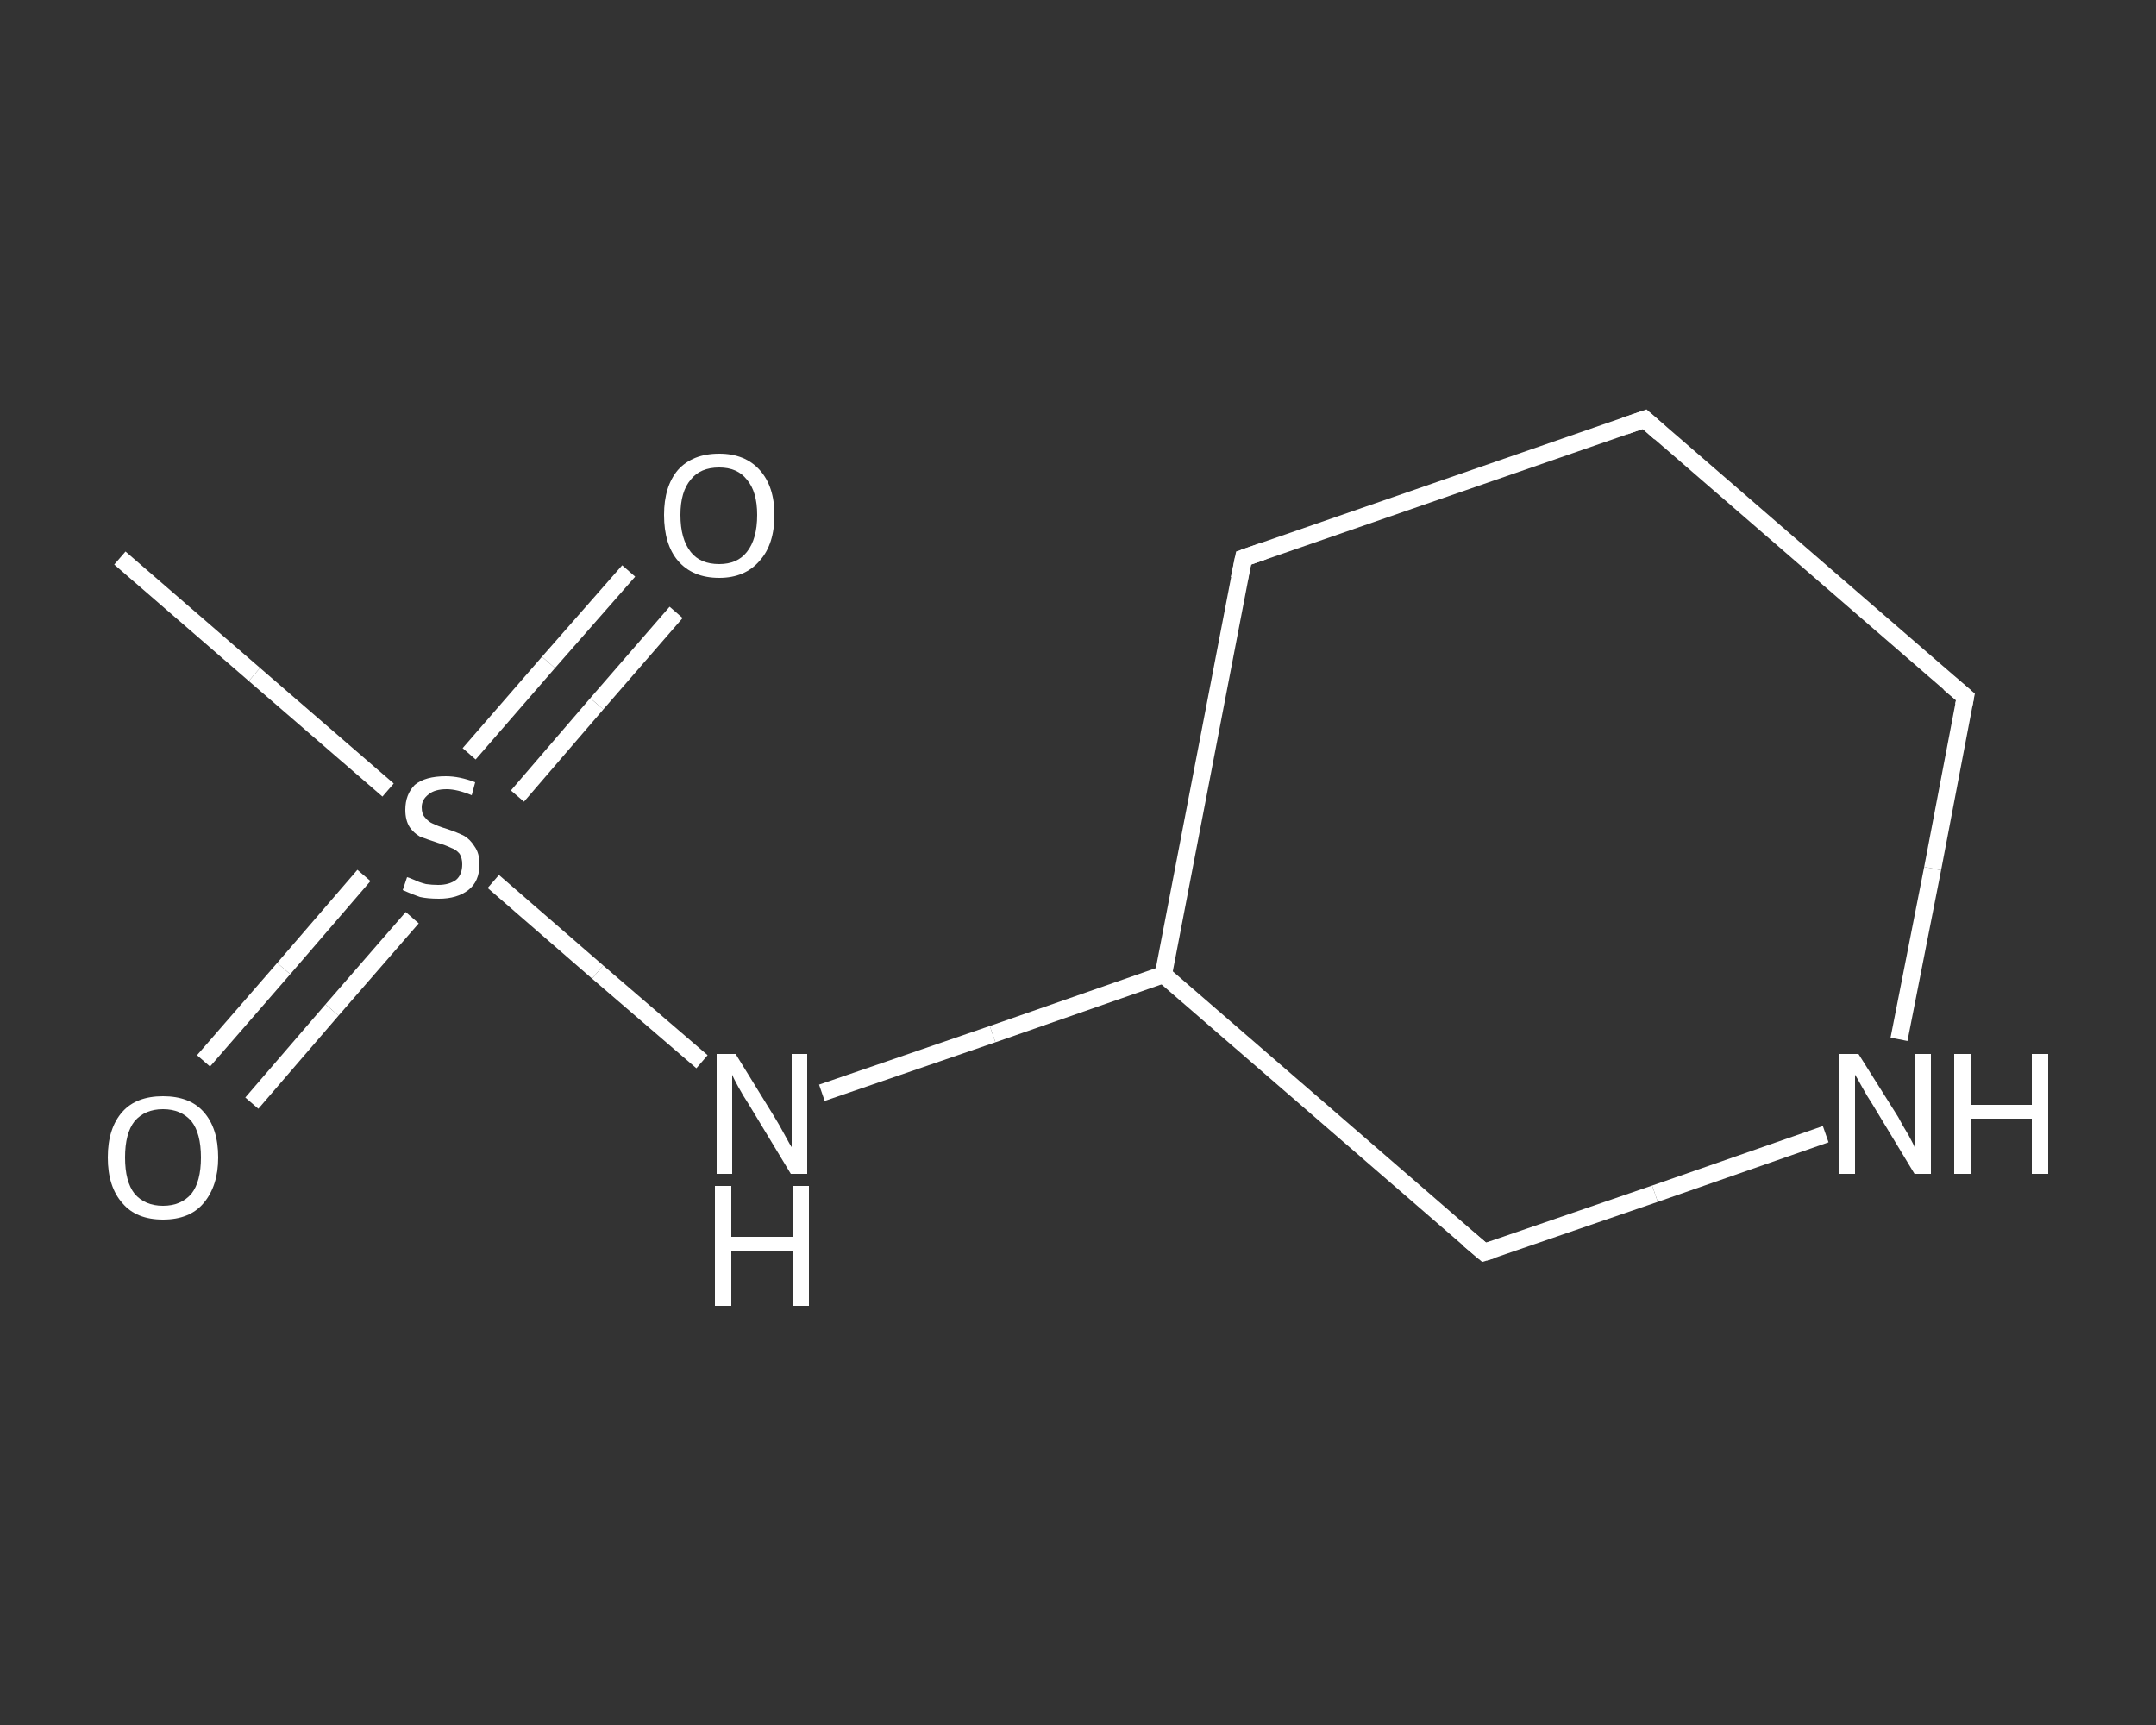 <?xml version='1.0' encoding='iso-8859-1'?>
<svg version='1.1' baseProfile='full'
              xmlns='http://www.w3.org/2000/svg'
                      xmlns:rdkit='http://www.rdkit.org/xml'
                      xmlns:xlink='http://www.w3.org/1999/xlink'
                  xml:space='preserve'
width='250px' height='200px' viewBox='0 0 250 200'>
<rect x="0" y="0" width="250" height="200" fill="#333333" stroke="none"/>
<!-- END OF HEADER -->
<rect style='opacity:1.0;fill:transparent;stroke:none' width='250.0' height='200.0' x='0.0' y='0.0'> </rect>
<path class='bond-0 atom-0 atom-1' d='M 13.9,64.7 L 29.5,78.2' style='fill:none;fill-rule:evenodd;stroke:#FFFFFF;stroke-width:2.0px;stroke-linecap:butt;stroke-linejoin:miter;stroke-opacity:1' />
<path class='bond-0 atom-0 atom-1' d='M 29.5,78.2 L 45.0,91.6' style='fill:none;fill-rule:evenodd;stroke:#FFFFFF;stroke-width:2.0px;stroke-linecap:butt;stroke-linejoin:miter;stroke-opacity:1' />
<path class='bond-1 atom-1 atom-2' d='M 60.0,92.3 L 69.2,81.6' style='fill:none;fill-rule:evenodd;stroke:#FFFFFF;stroke-width:2.0px;stroke-linecap:butt;stroke-linejoin:miter;stroke-opacity:1' />
<path class='bond-1 atom-1 atom-2' d='M 69.2,81.6 L 78.4,71.0' style='fill:none;fill-rule:evenodd;stroke:#FFFFFF;stroke-width:2.0px;stroke-linecap:butt;stroke-linejoin:miter;stroke-opacity:1' />
<path class='bond-1 atom-1 atom-2' d='M 54.4,87.4 L 63.6,76.8' style='fill:none;fill-rule:evenodd;stroke:#FFFFFF;stroke-width:2.0px;stroke-linecap:butt;stroke-linejoin:miter;stroke-opacity:1' />
<path class='bond-1 atom-1 atom-2' d='M 63.6,76.8 L 72.9,66.2' style='fill:none;fill-rule:evenodd;stroke:#FFFFFF;stroke-width:2.0px;stroke-linecap:butt;stroke-linejoin:miter;stroke-opacity:1' />
<path class='bond-2 atom-1 atom-3' d='M 42.2,101.5 L 32.9,112.3' style='fill:none;fill-rule:evenodd;stroke:#FFFFFF;stroke-width:2.0px;stroke-linecap:butt;stroke-linejoin:miter;stroke-opacity:1' />
<path class='bond-2 atom-1 atom-3' d='M 32.9,112.3 L 23.6,123.0' style='fill:none;fill-rule:evenodd;stroke:#FFFFFF;stroke-width:2.0px;stroke-linecap:butt;stroke-linejoin:miter;stroke-opacity:1' />
<path class='bond-2 atom-1 atom-3' d='M 47.8,106.4 L 38.5,117.1' style='fill:none;fill-rule:evenodd;stroke:#FFFFFF;stroke-width:2.0px;stroke-linecap:butt;stroke-linejoin:miter;stroke-opacity:1' />
<path class='bond-2 atom-1 atom-3' d='M 38.5,117.1 L 29.2,127.9' style='fill:none;fill-rule:evenodd;stroke:#FFFFFF;stroke-width:2.0px;stroke-linecap:butt;stroke-linejoin:miter;stroke-opacity:1' />
<path class='bond-3 atom-1 atom-4' d='M 57.2,102.2 L 69.3,112.7' style='fill:none;fill-rule:evenodd;stroke:#FFFFFF;stroke-width:2.0px;stroke-linecap:butt;stroke-linejoin:miter;stroke-opacity:1' />
<path class='bond-3 atom-1 atom-4' d='M 69.3,112.7 L 81.4,123.1' style='fill:none;fill-rule:evenodd;stroke:#FFFFFF;stroke-width:2.0px;stroke-linecap:butt;stroke-linejoin:miter;stroke-opacity:1' />
<path class='bond-4 atom-4 atom-5' d='M 95.3,126.7 L 115.1,119.9' style='fill:none;fill-rule:evenodd;stroke:#FFFFFF;stroke-width:2.0px;stroke-linecap:butt;stroke-linejoin:miter;stroke-opacity:1' />
<path class='bond-4 atom-4 atom-5' d='M 115.1,119.9 L 134.9,113.0' style='fill:none;fill-rule:evenodd;stroke:#FFFFFF;stroke-width:2.0px;stroke-linecap:butt;stroke-linejoin:miter;stroke-opacity:1' />
<path class='bond-5 atom-5 atom-6' d='M 134.9,113.0 L 144.2,64.7' style='fill:none;fill-rule:evenodd;stroke:#FFFFFF;stroke-width:2.0px;stroke-linecap:butt;stroke-linejoin:miter;stroke-opacity:1' />
<path class='bond-6 atom-6 atom-7' d='M 144.2,64.7 L 190.7,48.6' style='fill:none;fill-rule:evenodd;stroke:#FFFFFF;stroke-width:2.0px;stroke-linecap:butt;stroke-linejoin:miter;stroke-opacity:1' />
<path class='bond-7 atom-7 atom-8' d='M 190.7,48.6 L 227.9,80.8' style='fill:none;fill-rule:evenodd;stroke:#FFFFFF;stroke-width:2.0px;stroke-linecap:butt;stroke-linejoin:miter;stroke-opacity:1' />
<path class='bond-8 atom-8 atom-9' d='M 227.9,80.8 L 224.1,100.7' style='fill:none;fill-rule:evenodd;stroke:#FFFFFF;stroke-width:2.0px;stroke-linecap:butt;stroke-linejoin:miter;stroke-opacity:1' />
<path class='bond-8 atom-8 atom-9' d='M 224.1,100.7 L 220.2,120.5' style='fill:none;fill-rule:evenodd;stroke:#FFFFFF;stroke-width:2.0px;stroke-linecap:butt;stroke-linejoin:miter;stroke-opacity:1' />
<path class='bond-9 atom-9 atom-10' d='M 211.7,131.5 L 191.9,138.4' style='fill:none;fill-rule:evenodd;stroke:#FFFFFF;stroke-width:2.0px;stroke-linecap:butt;stroke-linejoin:miter;stroke-opacity:1' />
<path class='bond-9 atom-9 atom-10' d='M 191.9,138.4 L 172.1,145.2' style='fill:none;fill-rule:evenodd;stroke:#FFFFFF;stroke-width:2.0px;stroke-linecap:butt;stroke-linejoin:miter;stroke-opacity:1' />
<path class='bond-10 atom-10 atom-5' d='M 172.1,145.2 L 134.9,113.0' style='fill:none;fill-rule:evenodd;stroke:#FFFFFF;stroke-width:2.0px;stroke-linecap:butt;stroke-linejoin:miter;stroke-opacity:1' />
<path d='M 143.7,67.1 L 144.2,64.7 L 146.5,63.9' style='fill:none;stroke:#FFFFFF;stroke-width:2.0px;stroke-linecap:butt;stroke-linejoin:miter;stroke-opacity:1;' />
<path d='M 188.4,49.4 L 190.7,48.6 L 192.5,50.2' style='fill:none;stroke:#FFFFFF;stroke-width:2.0px;stroke-linecap:butt;stroke-linejoin:miter;stroke-opacity:1;' />
<path d='M 226.0,79.2 L 227.9,80.8 L 227.7,81.8' style='fill:none;stroke:#FFFFFF;stroke-width:2.0px;stroke-linecap:butt;stroke-linejoin:miter;stroke-opacity:1;' />
<path d='M 173.1,144.9 L 172.1,145.2 L 170.2,143.6' style='fill:none;stroke:#FFFFFF;stroke-width:2.0px;stroke-linecap:butt;stroke-linejoin:miter;stroke-opacity:1;' />
<path class='atom-1' d='M 47.2 101.7
Q 47.3 101.7, 48.0 102.0
Q 48.6 102.3, 49.4 102.5
Q 50.1 102.6, 50.8 102.6
Q 52.1 102.6, 52.9 102.0
Q 53.6 101.4, 53.6 100.2
Q 53.6 99.5, 53.3 99.0
Q 52.9 98.5, 52.3 98.3
Q 51.7 98.0, 50.7 97.7
Q 49.5 97.3, 48.7 97.0
Q 48.0 96.6, 47.5 95.9
Q 47.0 95.1, 47.0 93.9
Q 47.0 92.1, 48.1 91.0
Q 49.3 90.0, 51.7 90.0
Q 53.3 90.0, 55.1 90.7
L 54.7 92.2
Q 53.0 91.5, 51.8 91.5
Q 50.4 91.5, 49.7 92.1
Q 48.9 92.7, 48.9 93.6
Q 48.9 94.4, 49.3 94.8
Q 49.7 95.3, 50.2 95.5
Q 50.8 95.8, 51.8 96.1
Q 53.0 96.5, 53.8 96.9
Q 54.5 97.3, 55.0 98.1
Q 55.6 98.9, 55.6 100.2
Q 55.6 102.2, 54.3 103.2
Q 53.0 104.2, 50.9 104.2
Q 49.6 104.2, 48.7 104.0
Q 47.8 103.7, 46.7 103.2
L 47.2 101.7
' fill='#FFFFFF'/>
<path class='atom-2' d='M 77.0 59.7
Q 77.0 56.4, 78.6 54.5
Q 80.3 52.6, 83.4 52.6
Q 86.4 52.6, 88.1 54.5
Q 89.8 56.4, 89.8 59.7
Q 89.8 63.1, 88.1 65.0
Q 86.4 67.0, 83.4 67.0
Q 80.3 67.0, 78.6 65.0
Q 77.0 63.1, 77.0 59.7
M 83.4 65.4
Q 85.5 65.4, 86.6 64.0
Q 87.8 62.5, 87.8 59.7
Q 87.8 57.0, 86.6 55.6
Q 85.5 54.2, 83.4 54.2
Q 81.2 54.2, 80.1 55.6
Q 78.9 57.0, 78.9 59.7
Q 78.9 62.5, 80.1 64.0
Q 81.2 65.4, 83.4 65.4
' fill='#FFFFFF'/>
<path class='atom-3' d='M 12.5 134.2
Q 12.5 130.8, 14.2 128.9
Q 15.8 127.1, 18.9 127.1
Q 22.0 127.1, 23.6 128.9
Q 25.3 130.8, 25.3 134.2
Q 25.3 137.5, 23.6 139.5
Q 22.0 141.4, 18.9 141.4
Q 15.8 141.4, 14.2 139.5
Q 12.5 137.6, 12.5 134.2
M 18.9 139.8
Q 21.0 139.8, 22.2 138.4
Q 23.3 137.0, 23.3 134.2
Q 23.3 131.4, 22.2 130.0
Q 21.0 128.6, 18.9 128.6
Q 16.8 128.6, 15.6 130.0
Q 14.5 131.4, 14.5 134.2
Q 14.5 137.0, 15.6 138.4
Q 16.8 139.8, 18.9 139.8
' fill='#FFFFFF'/>
<path class='atom-4' d='M 85.3 122.2
L 89.8 129.5
Q 90.3 130.3, 91.0 131.6
Q 91.7 132.9, 91.8 133.0
L 91.8 122.2
L 93.6 122.2
L 93.6 136.1
L 91.7 136.1
L 86.8 128.0
Q 86.2 127.1, 85.6 126.0
Q 85.0 124.9, 84.9 124.6
L 84.9 136.1
L 83.1 136.1
L 83.1 122.2
L 85.3 122.2
' fill='#FFFFFF'/>
<path class='atom-4' d='M 82.9 137.5
L 84.8 137.5
L 84.8 143.4
L 91.9 143.4
L 91.9 137.5
L 93.8 137.5
L 93.8 151.4
L 91.9 151.4
L 91.9 145.0
L 84.8 145.0
L 84.8 151.4
L 82.9 151.4
L 82.9 137.5
' fill='#FFFFFF'/>
<path class='atom-9' d='M 215.5 122.2
L 220.1 129.5
Q 220.5 130.3, 221.3 131.6
Q 222.0 132.9, 222.0 133.0
L 222.0 122.2
L 223.9 122.2
L 223.9 136.1
L 222.0 136.1
L 217.1 128.0
Q 216.5 127.1, 215.9 126.0
Q 215.3 124.9, 215.1 124.6
L 215.1 136.1
L 213.3 136.1
L 213.3 122.2
L 215.5 122.2
' fill='#FFFFFF'/>
<path class='atom-9' d='M 226.6 122.2
L 228.5 122.2
L 228.5 128.1
L 235.6 128.1
L 235.6 122.2
L 237.5 122.2
L 237.5 136.1
L 235.6 136.1
L 235.6 129.7
L 228.5 129.7
L 228.5 136.1
L 226.6 136.1
L 226.6 122.2
' fill='#FFFFFF'/>
</svg>
